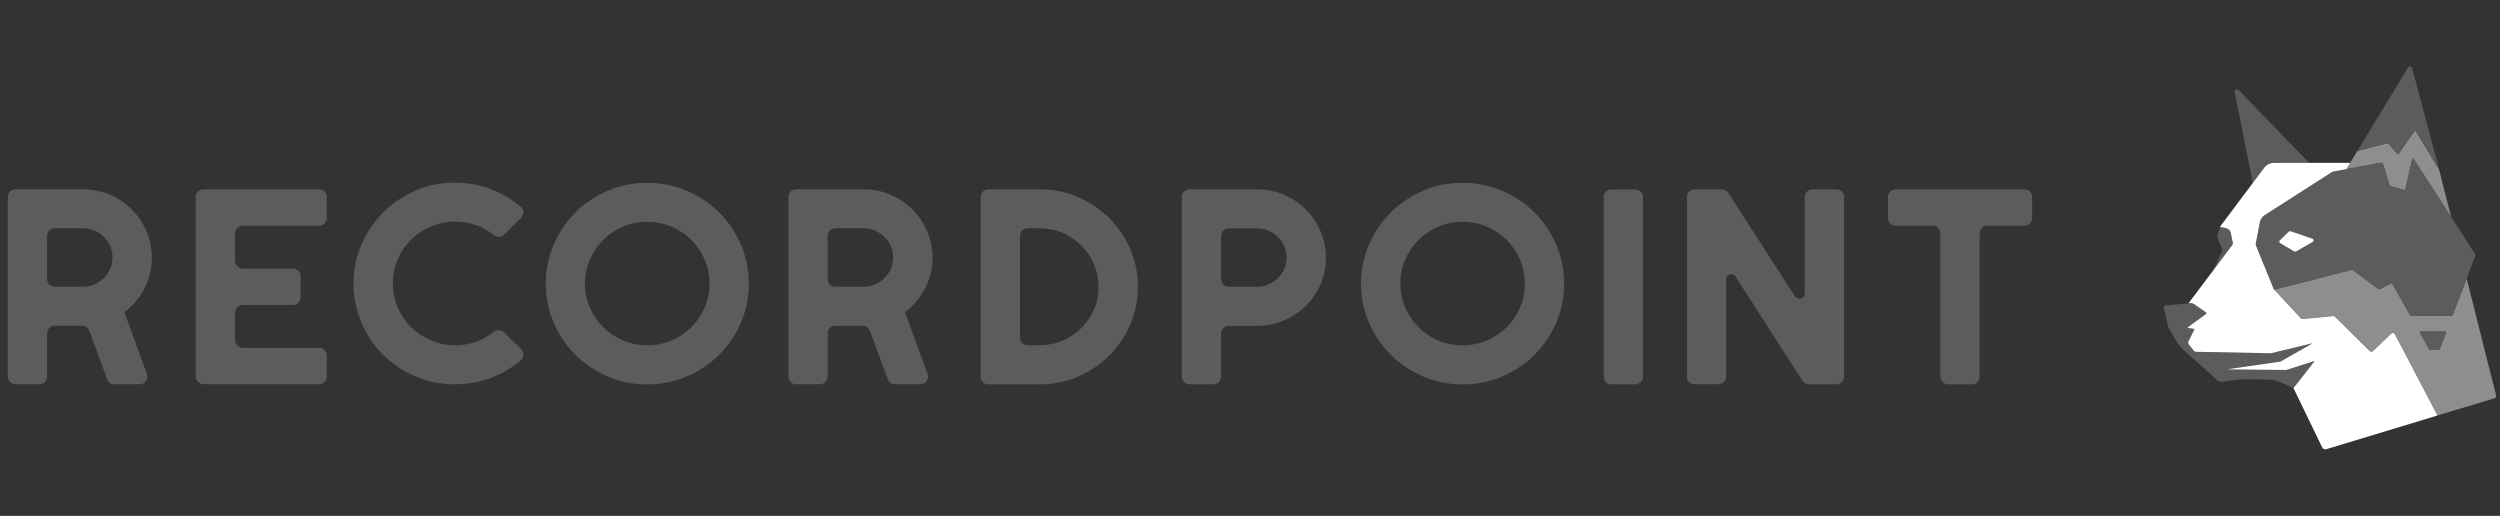 <svg width="126" height="26" viewBox="0 0 126 26" fill="none" xmlns="http://www.w3.org/2000/svg">
<rect x="0" y="0" width="126" height="26" fill="#333333" stroke="none"/>
<g clip-path="url(#clip0_818_5768)">
<path d="M120.023 8.204C120.055 8.198 120.089 8.218 120.098 8.25L120.429 9.33C120.435 9.351 120.452 9.368 120.473 9.373L121.149 9.58C121.185 9.591 121.225 9.568 121.232 9.53L121.577 8.019C121.583 7.988 121.623 7.981 121.641 8.007L123.536 10.94L122.936 8.557L121.757 6.612C121.741 6.585 121.703 6.584 121.685 6.61L121.261 7.215L120.891 7.745C120.875 7.767 120.842 7.77 120.823 7.749L120.587 7.479L120.368 7.228C120.357 7.216 120.339 7.209 120.325 7.215L118.812 7.606L118.45 8.207L118.258 8.523L118.919 8.403L120.023 8.202V8.204Z" fill="#8E8E8E"/>
<path d="M125.805 19.937L124.319 14.033L123.615 15.877C123.605 15.902 123.581 15.919 123.552 15.919H121.526C121.502 15.919 121.479 15.906 121.468 15.885L120.58 14.309C120.562 14.276 120.522 14.266 120.489 14.283L119.947 14.576C119.924 14.587 119.895 14.586 119.875 14.57L118.578 13.611C118.563 13.6 118.542 13.595 118.522 13.6L114.627 14.591L115.972 16.036C115.998 16.063 116.033 16.077 116.07 16.073L117.593 15.925C117.629 15.922 117.663 15.933 117.688 15.957L119.444 17.689C119.49 17.734 119.564 17.734 119.609 17.689L120.524 16.812C120.581 16.758 120.673 16.772 120.71 16.842L122.858 20.935L125.239 20.219L125.726 20.072C125.786 20.055 125.822 19.994 125.806 19.934L125.805 19.937ZM123.275 16.764L122.967 17.573C122.951 17.613 122.912 17.64 122.871 17.64H122.514C122.478 17.64 122.443 17.62 122.425 17.587L121.963 16.765C121.948 16.74 121.967 16.709 121.997 16.709H123.238C123.268 16.709 123.288 16.738 123.277 16.765L123.275 16.764Z" fill="#8E8E8E"/>
<path d="M120.372 7.226L120.591 7.478L120.827 7.748C120.845 7.769 120.879 7.767 120.895 7.743L121.265 7.214L121.688 6.609C121.707 6.584 121.745 6.585 121.761 6.611L122.939 8.556L121.573 3.438C121.543 3.34 121.409 3.323 121.357 3.411L118.816 7.606L120.329 7.215C120.345 7.211 120.362 7.215 120.372 7.228V7.226Z" fill="#5C5C5C"/>
<path d="M124.753 12.817L123.539 10.937L121.643 8.004C121.626 7.979 121.587 7.986 121.579 8.016L121.235 9.527C121.227 9.565 121.189 9.587 121.151 9.577L120.476 9.37C120.455 9.365 120.437 9.348 120.432 9.327L120.101 8.247C120.091 8.215 120.058 8.195 120.025 8.201L118.923 8.401L118.262 8.521L117.582 8.644C117.574 8.646 117.565 8.65 117.558 8.654L114.154 10.834C114.023 10.917 113.934 11.05 113.904 11.201L113.692 12.306C113.69 12.319 113.692 12.331 113.696 12.343L114.615 14.594L114.628 14.591L118.522 13.6C118.541 13.594 118.562 13.6 118.579 13.611L119.876 14.57C119.897 14.586 119.924 14.587 119.947 14.576L120.49 14.284C120.523 14.267 120.563 14.278 120.581 14.309L121.468 15.885C121.48 15.907 121.502 15.919 121.527 15.919H123.553C123.581 15.919 123.606 15.902 123.615 15.877L124.319 14.034L124.761 12.877C124.767 12.855 124.764 12.834 124.753 12.817ZM116.557 12.194L115.754 12.656L115.724 12.673C115.694 12.69 115.66 12.689 115.632 12.673L114.921 12.258C114.868 12.228 114.861 12.156 114.902 12.114L115.352 11.676C115.377 11.652 115.413 11.643 115.447 11.655L116.203 11.913L116.54 12.028C116.614 12.053 116.624 12.153 116.556 12.193L116.557 12.194Z" fill="#5C5C5C"/>
<path d="M123.234 16.708H121.992C121.962 16.708 121.944 16.74 121.958 16.764L122.42 17.587C122.439 17.619 122.473 17.639 122.51 17.639H122.867C122.91 17.639 122.948 17.613 122.962 17.573L123.271 16.763C123.282 16.736 123.262 16.706 123.232 16.706L123.234 16.708Z" fill="#5C5C5C"/>
<path d="M115.21 18.649L112.31 18.619C112.3 18.619 112.299 18.605 112.31 18.604L114.942 18.227L116.578 17.294L114.465 17.807L110.681 17.732C110.64 17.732 110.604 17.714 110.578 17.683L110.327 17.369C110.288 17.323 110.281 17.258 110.308 17.204L110.602 16.611C110.611 16.595 110.601 16.577 110.584 16.575L110.292 16.537C110.269 16.534 110.262 16.505 110.281 16.492L111.178 15.838C111.212 15.813 111.212 15.762 111.178 15.738L110.567 15.317C110.523 15.286 110.468 15.272 110.413 15.277L110.306 15.287L109.14 15.396C109.084 15.402 109.045 15.455 109.057 15.51L109.276 16.471L109.728 17.266L109.972 17.569L111.781 19.193C111.821 19.228 111.872 19.244 111.923 19.24L113.107 19.107L114.478 19.137C114.586 19.138 114.694 19.162 114.794 19.207L115.605 19.567L116.676 18.194L115.273 18.643C115.252 18.649 115.233 18.652 115.213 18.652L115.21 18.649Z" fill="#5C5C5C"/>
<path d="M113.538 9.225L114.12 8.448C114.235 8.294 114.417 8.204 114.611 8.204H116.375L112.835 4.546C112.752 4.462 112.609 4.535 112.631 4.651L113.538 9.225Z" fill="#5C5C5C"/>
<path d="M112.54 12.223L112.438 11.733C112.415 11.619 112.326 11.527 112.211 11.501L111.892 11.428L111.76 11.859C111.747 11.903 111.748 11.949 111.765 11.992L111.985 12.517C112.009 12.575 112.008 12.64 111.98 12.697L111.535 13.649L111.529 13.659L112.507 12.357C112.537 12.319 112.546 12.271 112.538 12.226L112.54 12.223Z" fill="#5C5C5C"/>
<path d="M122.852 20.94L120.704 16.846C120.668 16.777 120.575 16.763 120.517 16.817L119.603 17.694C119.556 17.738 119.484 17.738 119.438 17.694L117.682 15.962C117.657 15.937 117.623 15.925 117.587 15.93L116.064 16.078C116.029 16.082 115.991 16.068 115.966 16.041L114.621 14.596L114.608 14.599L113.69 12.347C113.684 12.336 113.684 12.322 113.685 12.31L113.897 11.206C113.927 11.055 114.016 10.922 114.147 10.838L117.551 8.659C117.551 8.659 117.567 8.65 117.576 8.649L118.255 8.526L118.447 8.21H114.607C114.413 8.21 114.232 8.3 114.116 8.454L113.535 9.231L111.886 11.43L112.205 11.504C112.32 11.531 112.41 11.621 112.433 11.736L112.534 12.226C112.542 12.272 112.534 12.32 112.503 12.357L111.527 13.658L111.532 13.648L110.3 15.285L110.406 15.275C110.461 15.27 110.514 15.284 110.56 15.315L111.172 15.736C111.207 15.76 111.207 15.812 111.172 15.836L110.274 16.49C110.256 16.503 110.263 16.533 110.285 16.535L110.577 16.574C110.594 16.575 110.604 16.593 110.595 16.609L110.301 17.202C110.274 17.256 110.281 17.321 110.32 17.368L110.572 17.681C110.597 17.712 110.634 17.731 110.674 17.731L114.459 17.805L116.572 17.293L114.935 18.225L112.303 18.602C112.293 18.602 112.295 18.618 112.303 18.618L115.204 18.647C115.224 18.647 115.244 18.645 115.262 18.639L116.666 18.19L115.593 19.563L117.041 22.553C117.076 22.627 117.162 22.665 117.24 22.641L122.846 20.942L122.852 20.94Z" fill="white"/>
<path d="M116.203 11.913L115.447 11.655C115.414 11.643 115.377 11.652 115.352 11.676L114.902 12.114C114.859 12.156 114.868 12.227 114.921 12.258L115.631 12.673C115.66 12.69 115.696 12.69 115.724 12.673L115.754 12.656L116.557 12.194C116.626 12.155 116.616 12.054 116.541 12.029L116.206 11.913H116.203Z" fill="white"/>
<path d="M4.179 9.54C4.654 9.54 5.103 9.63 5.526 9.808C5.949 9.988 6.318 10.233 6.635 10.548C6.952 10.863 7.201 11.229 7.381 11.649C7.562 12.067 7.653 12.513 7.653 12.985C7.653 13.545 7.528 14.063 7.277 14.545C7.026 15.025 6.689 15.422 6.268 15.737L7.404 18.843C7.448 18.966 7.432 19.085 7.358 19.197C7.284 19.311 7.176 19.367 7.034 19.367H5.767C5.582 19.367 5.459 19.28 5.398 19.106L4.499 16.668C4.436 16.503 4.314 16.418 4.129 16.418H2.769C2.653 16.418 2.56 16.454 2.486 16.528C2.412 16.602 2.373 16.698 2.373 16.809V18.97C2.373 19.085 2.333 19.178 2.255 19.252C2.176 19.325 2.083 19.363 1.977 19.363H0.788C0.673 19.363 0.579 19.326 0.505 19.252C0.431 19.178 0.393 19.084 0.393 18.97V9.928C0.393 9.814 0.43 9.721 0.505 9.647C0.579 9.574 0.676 9.537 0.788 9.537H4.178V9.54H4.179ZM2.767 11.506C2.652 11.506 2.558 11.543 2.484 11.618C2.41 11.691 2.372 11.786 2.372 11.899V14.06C2.372 14.175 2.409 14.268 2.484 14.341C2.558 14.415 2.653 14.451 2.767 14.451H4.179C4.381 14.451 4.573 14.413 4.754 14.334C4.934 14.255 5.092 14.151 5.228 14.019C5.365 13.889 5.473 13.732 5.553 13.553C5.632 13.374 5.672 13.184 5.672 12.984C5.672 12.783 5.632 12.58 5.553 12.4C5.473 12.221 5.365 12.066 5.228 11.934C5.092 11.804 4.934 11.698 4.754 11.619C4.573 11.54 4.381 11.502 4.179 11.502H2.767V11.506Z" fill="#5C5C5C"/>
<path d="M9.985 9.654C10.064 9.581 10.157 9.544 10.263 9.544H16.075C16.19 9.544 16.284 9.581 16.358 9.654C16.431 9.728 16.47 9.824 16.47 9.935V10.983C16.47 11.098 16.433 11.191 16.358 11.264C16.284 11.338 16.187 11.376 16.075 11.376H12.245C12.139 11.376 12.046 11.413 11.967 11.488C11.887 11.561 11.847 11.656 11.847 11.769V13.145C11.847 13.259 11.887 13.352 11.967 13.426C12.046 13.499 12.139 13.537 12.245 13.537H14.755C14.87 13.537 14.964 13.574 15.038 13.649C15.112 13.722 15.15 13.817 15.15 13.93V14.978C15.15 15.093 15.113 15.186 15.038 15.259C14.964 15.333 14.867 15.37 14.755 15.37H12.245C12.139 15.37 12.046 15.406 11.967 15.481C11.887 15.555 11.847 15.651 11.847 15.762V17.138C11.847 17.253 11.887 17.346 11.967 17.419C12.046 17.493 12.139 17.531 12.245 17.531H16.075C16.19 17.531 16.284 17.568 16.358 17.641C16.431 17.715 16.47 17.811 16.47 17.922V18.97C16.47 19.085 16.433 19.178 16.358 19.251C16.284 19.325 16.187 19.363 16.075 19.363H10.263C10.157 19.363 10.064 19.326 9.985 19.251C9.905 19.178 9.865 19.083 9.865 18.97V9.935C9.865 9.824 9.904 9.728 9.985 9.654Z" fill="#5C5C5C"/>
<path d="M22.929 17.405C23.299 17.405 23.65 17.348 23.986 17.227C24.32 17.11 24.62 16.941 24.884 16.723C24.964 16.662 25.053 16.636 25.156 16.644C25.257 16.652 25.343 16.692 25.413 16.761L26.258 17.586C26.346 17.674 26.387 17.774 26.384 17.887C26.379 18.002 26.329 18.096 26.232 18.175C25.784 18.551 25.278 18.843 24.721 19.052C24.16 19.262 23.565 19.368 22.931 19.368C22.225 19.368 21.561 19.235 20.937 18.968C20.311 18.702 19.77 18.338 19.306 17.879C18.844 17.42 18.48 16.88 18.217 16.26C17.953 15.64 17.82 14.98 17.82 14.281C17.82 13.582 17.957 12.911 18.23 12.295C18.503 11.679 18.872 11.14 19.339 10.681C19.805 10.222 20.351 9.861 20.977 9.592C21.602 9.327 22.267 9.197 22.97 9.205C23.596 9.214 24.185 9.322 24.733 9.533C25.282 9.742 25.784 10.036 26.232 10.41C26.329 10.481 26.377 10.573 26.377 10.684C26.377 10.796 26.337 10.899 26.258 10.985L25.413 11.824C25.342 11.895 25.257 11.932 25.156 11.936C25.055 11.941 24.964 11.912 24.884 11.851C24.62 11.633 24.321 11.464 23.986 11.347C23.65 11.229 23.3 11.169 22.929 11.169C22.498 11.169 22.09 11.252 21.708 11.419C21.325 11.584 20.992 11.807 20.71 12.087C20.428 12.367 20.206 12.696 20.043 13.077C19.879 13.457 19.798 13.861 19.798 14.289C19.798 14.717 19.879 15.12 20.043 15.496C20.206 15.871 20.431 16.201 20.717 16.486C21.004 16.771 21.335 16.993 21.715 17.154C22.095 17.322 22.498 17.401 22.931 17.401L22.929 17.405Z" fill="#5C5C5C"/>
<path d="M32.618 9.214C33.323 9.214 33.987 9.348 34.611 9.614C35.237 9.879 35.778 10.244 36.242 10.703C36.706 11.162 37.069 11.702 37.338 12.322C37.606 12.942 37.741 13.602 37.741 14.301C37.741 15 37.606 15.657 37.338 16.273C37.071 16.889 36.704 17.427 36.242 17.886C35.78 18.345 35.235 18.708 34.611 18.975C33.985 19.241 33.321 19.375 32.618 19.375C31.914 19.375 31.251 19.242 30.63 18.975C30.01 18.71 29.467 18.345 29.005 17.886C28.542 17.427 28.177 16.89 27.908 16.273C27.641 15.657 27.506 15 27.506 14.301C27.506 13.602 27.641 12.943 27.908 12.322C28.176 11.702 28.542 11.162 29.005 10.703C29.467 10.244 30.007 9.882 30.63 9.614C31.25 9.345 31.912 9.214 32.618 9.214ZM32.618 17.404C33.048 17.404 33.456 17.324 33.839 17.162C34.221 16.999 34.557 16.776 34.841 16.493C35.129 16.208 35.352 15.879 35.515 15.503C35.679 15.127 35.76 14.726 35.76 14.297C35.76 13.867 35.679 13.465 35.515 13.085C35.352 12.705 35.127 12.373 34.841 12.089C34.554 11.806 34.221 11.582 33.839 11.421C33.456 11.26 33.048 11.178 32.618 11.178C32.187 11.178 31.782 11.258 31.402 11.421C31.022 11.583 30.691 11.806 30.404 12.089C30.116 12.374 29.893 12.705 29.73 13.085C29.566 13.465 29.485 13.869 29.485 14.297C29.485 14.725 29.566 15.127 29.73 15.503C29.893 15.879 30.118 16.208 30.404 16.493C30.691 16.779 31.022 17 31.402 17.162C31.782 17.324 32.185 17.404 32.618 17.404Z" fill="#5C5C5C"/>
<path d="M43.524 9.54C43.999 9.54 44.448 9.63 44.87 9.808C45.294 9.988 45.662 10.234 45.979 10.549C46.296 10.864 46.545 11.229 46.726 11.649C46.906 12.067 46.997 12.514 46.997 12.985C46.997 13.545 46.872 14.063 46.622 14.545C46.37 15.025 46.033 15.422 45.612 15.737L46.749 18.843C46.793 18.966 46.777 19.085 46.703 19.197C46.629 19.311 46.521 19.368 46.379 19.368H45.112C44.927 19.368 44.803 19.28 44.742 19.106L43.841 16.671C43.778 16.506 43.656 16.421 43.471 16.421H42.11C41.995 16.421 41.901 16.458 41.827 16.531C41.754 16.605 41.715 16.701 41.715 16.812V18.973C41.715 19.088 41.675 19.181 41.597 19.255C41.517 19.328 41.425 19.366 41.318 19.366H40.13C40.014 19.366 39.921 19.329 39.847 19.255C39.773 19.181 39.734 19.087 39.734 18.973V9.933C39.734 9.818 39.771 9.725 39.847 9.652C39.921 9.578 40.017 9.541 40.13 9.541H43.522L43.524 9.54ZM42.109 11.506C41.994 11.506 41.9 11.543 41.826 11.618C41.752 11.691 41.714 11.786 41.714 11.899V14.06C41.714 14.175 41.751 14.268 41.826 14.341C41.9 14.415 41.995 14.452 42.109 14.452H43.521C43.723 14.452 43.915 14.414 44.095 14.334C44.276 14.255 44.434 14.151 44.57 14.019C44.707 13.889 44.815 13.733 44.894 13.553C44.974 13.374 45.014 13.185 45.014 12.984C45.014 12.783 44.974 12.58 44.894 12.401C44.815 12.221 44.707 12.066 44.57 11.934C44.434 11.805 44.276 11.698 44.095 11.619C43.915 11.54 43.723 11.502 43.521 11.502H42.109V11.506Z" fill="#5C5C5C"/>
<path d="M52.396 9.54C53.082 9.54 53.726 9.669 54.324 9.927C54.923 10.186 55.446 10.536 55.895 10.982C56.343 11.427 56.699 11.949 56.959 12.542C57.219 13.136 57.349 13.774 57.349 14.456C57.349 15.138 57.219 15.775 56.959 16.37C56.699 16.965 56.346 17.483 55.895 17.93C55.448 18.375 54.923 18.726 54.324 18.985C53.726 19.243 53.082 19.372 52.396 19.372H49.821C49.706 19.372 49.612 19.335 49.538 19.26C49.464 19.187 49.426 19.092 49.426 18.979V9.934C49.426 9.82 49.463 9.726 49.538 9.653C49.612 9.58 49.709 9.543 49.821 9.543H52.396V9.54ZM55.368 14.453C55.368 14.052 55.29 13.671 55.138 13.313C54.984 12.954 54.771 12.639 54.498 12.368C54.225 12.097 53.908 11.886 53.546 11.732C53.185 11.58 52.803 11.504 52.398 11.504H51.803C51.688 11.504 51.594 11.54 51.521 11.615C51.447 11.689 51.408 11.783 51.408 11.896V17.007C51.408 17.122 51.445 17.215 51.521 17.288C51.594 17.362 51.69 17.4 51.803 17.4H52.398C52.802 17.4 53.185 17.322 53.546 17.171C53.908 17.018 54.225 16.806 54.498 16.535C54.771 16.264 54.986 15.952 55.138 15.597C55.291 15.247 55.368 14.866 55.368 14.453Z" fill="#5C5C5C"/>
<path d="M66.826 12.989C66.826 13.461 66.735 13.908 66.554 14.326C66.374 14.744 66.125 15.11 65.808 15.42C65.491 15.73 65.123 15.974 64.699 16.154C64.275 16.333 63.827 16.423 63.352 16.423H61.94C61.825 16.423 61.731 16.46 61.657 16.534C61.584 16.607 61.545 16.703 61.545 16.815V18.976C61.545 19.09 61.505 19.184 61.427 19.257C61.347 19.331 61.255 19.369 61.148 19.369H59.959C59.845 19.369 59.751 19.332 59.677 19.257C59.603 19.184 59.565 19.089 59.565 18.976V9.935C59.565 9.821 59.601 9.728 59.677 9.654C59.751 9.581 59.847 9.544 59.959 9.544H63.354C63.829 9.544 64.278 9.634 64.7 9.812C65.124 9.992 65.492 10.238 65.809 10.553C66.127 10.868 66.376 11.233 66.556 11.653C66.735 12.074 66.826 12.519 66.826 12.991V12.989ZM64.844 12.989C64.844 12.78 64.804 12.585 64.724 12.406C64.645 12.226 64.537 12.071 64.4 11.94C64.264 11.81 64.106 11.704 63.925 11.625C63.745 11.546 63.553 11.507 63.351 11.507H61.939C61.824 11.507 61.73 11.544 61.656 11.619C61.582 11.693 61.544 11.787 61.544 11.9V14.061C61.544 14.176 61.581 14.269 61.656 14.343C61.73 14.416 61.825 14.453 61.939 14.453H63.351C63.553 14.453 63.745 14.415 63.925 14.335C64.106 14.256 64.264 14.152 64.4 14.021C64.537 13.89 64.645 13.734 64.724 13.554C64.805 13.375 64.844 13.186 64.844 12.985V12.989Z" fill="#5C5C5C"/>
<path d="M73.71 9.214C74.415 9.214 75.079 9.348 75.703 9.614C76.329 9.879 76.87 10.244 77.334 10.703C77.797 11.162 78.162 11.702 78.43 12.322C78.698 12.942 78.832 13.602 78.832 14.301C78.832 15 78.698 15.657 78.43 16.273C78.163 16.889 77.796 17.427 77.334 17.886C76.872 18.345 76.328 18.708 75.703 18.975C75.078 19.241 74.414 19.375 73.71 19.375C73.006 19.375 72.343 19.242 71.722 18.975C71.102 18.71 70.558 18.345 70.096 17.886C69.634 17.427 69.269 16.89 69 16.273C68.733 15.657 68.598 15 68.598 14.301C68.598 13.602 68.733 12.943 69 12.322C69.268 11.702 69.634 11.162 70.096 10.703C70.558 10.244 71.099 9.882 71.722 9.614C72.342 9.345 73.004 9.214 73.71 9.214ZM73.71 17.404C74.14 17.404 74.549 17.324 74.931 17.162C75.313 16.999 75.649 16.776 75.933 16.493C76.221 16.208 76.444 15.879 76.607 15.503C76.771 15.127 76.852 14.726 76.852 14.297C76.852 13.867 76.771 13.465 76.607 13.085C76.444 12.705 76.219 12.373 75.933 12.089C75.646 11.806 75.313 11.582 74.931 11.421C74.549 11.26 74.14 11.178 73.71 11.178C73.279 11.178 72.873 11.258 72.494 11.421C72.114 11.583 71.783 11.806 71.496 12.089C71.208 12.374 70.985 12.705 70.822 13.085C70.658 13.465 70.577 13.869 70.577 14.297C70.577 14.725 70.658 15.127 70.822 15.503C70.985 15.879 71.21 16.208 71.496 16.493C71.783 16.779 72.114 17 72.494 17.162C72.873 17.324 73.277 17.404 73.71 17.404Z" fill="#5C5C5C"/>
<path d="M80.939 19.262C80.865 19.188 80.826 19.094 80.826 18.981V9.937C80.826 9.823 80.863 9.73 80.939 9.656C81.013 9.583 81.109 9.546 81.222 9.546H82.41C82.517 9.546 82.609 9.583 82.689 9.656C82.768 9.73 82.807 9.826 82.807 9.937V18.979C82.807 19.094 82.767 19.187 82.689 19.26C82.609 19.334 82.517 19.372 82.41 19.372H81.222C81.106 19.371 81.013 19.334 80.939 19.26V19.262Z" fill="#5C5C5C"/>
<path d="M91.071 9.654C91.145 9.58 91.24 9.543 91.354 9.543H92.543C92.65 9.543 92.742 9.58 92.822 9.654C92.901 9.727 92.941 9.823 92.941 9.935V18.977C92.941 19.091 92.901 19.184 92.822 19.258C92.742 19.331 92.65 19.369 92.543 19.369H91.169C91.019 19.369 90.909 19.309 90.839 19.186L87.472 13.942C87.437 13.89 87.393 13.855 87.342 13.836C87.289 13.819 87.235 13.817 87.184 13.829C87.131 13.842 87.085 13.873 87.053 13.921C87.017 13.969 87 14.023 87 14.085V18.973C87 19.087 86.961 19.18 86.883 19.254C86.803 19.327 86.71 19.365 86.604 19.365H85.415C85.3 19.365 85.206 19.328 85.132 19.254C85.058 19.18 85.019 19.086 85.019 18.973V9.933C85.019 9.819 85.057 9.726 85.132 9.652C85.206 9.579 85.303 9.542 85.415 9.542H86.776C86.927 9.542 87.036 9.604 87.106 9.726L90.473 14.942C90.508 14.995 90.552 15.03 90.604 15.048C90.656 15.065 90.71 15.068 90.761 15.055C90.812 15.043 90.861 15.017 90.899 14.976C90.939 14.938 90.958 14.883 90.958 14.812V9.938C90.958 9.823 90.996 9.728 91.07 9.655L91.071 9.654Z" fill="#5C5C5C"/>
<path d="M95.273 9.654C95.352 9.581 95.445 9.544 95.551 9.544H102.024C102.139 9.544 102.233 9.581 102.307 9.654C102.381 9.728 102.419 9.824 102.419 9.935V10.983C102.419 11.098 102.382 11.191 102.307 11.264C102.233 11.338 102.136 11.376 102.024 11.376H100.173C100.066 11.376 99.974 11.413 99.894 11.488C99.814 11.561 99.774 11.656 99.774 11.769V18.977C99.774 19.092 99.737 19.185 99.662 19.259C99.588 19.332 99.492 19.37 99.379 19.37H98.19C98.084 19.37 97.991 19.333 97.912 19.259C97.832 19.185 97.792 19.09 97.792 18.977V11.769C97.792 11.654 97.755 11.561 97.68 11.488C97.606 11.414 97.509 11.376 97.397 11.376H95.548C95.442 11.376 95.349 11.339 95.27 11.264C95.191 11.191 95.15 11.096 95.15 10.983V9.935C95.153 9.824 95.194 9.728 95.274 9.654H95.273Z" fill="#5C5C5C"/>
</g>
<defs>
<clipPath id="clip0_818_5768">
<rect width="125.668" height="25.427" fill="white" transform="translate(0.332 0.286)"/>
</clipPath>
</defs>
</svg>
